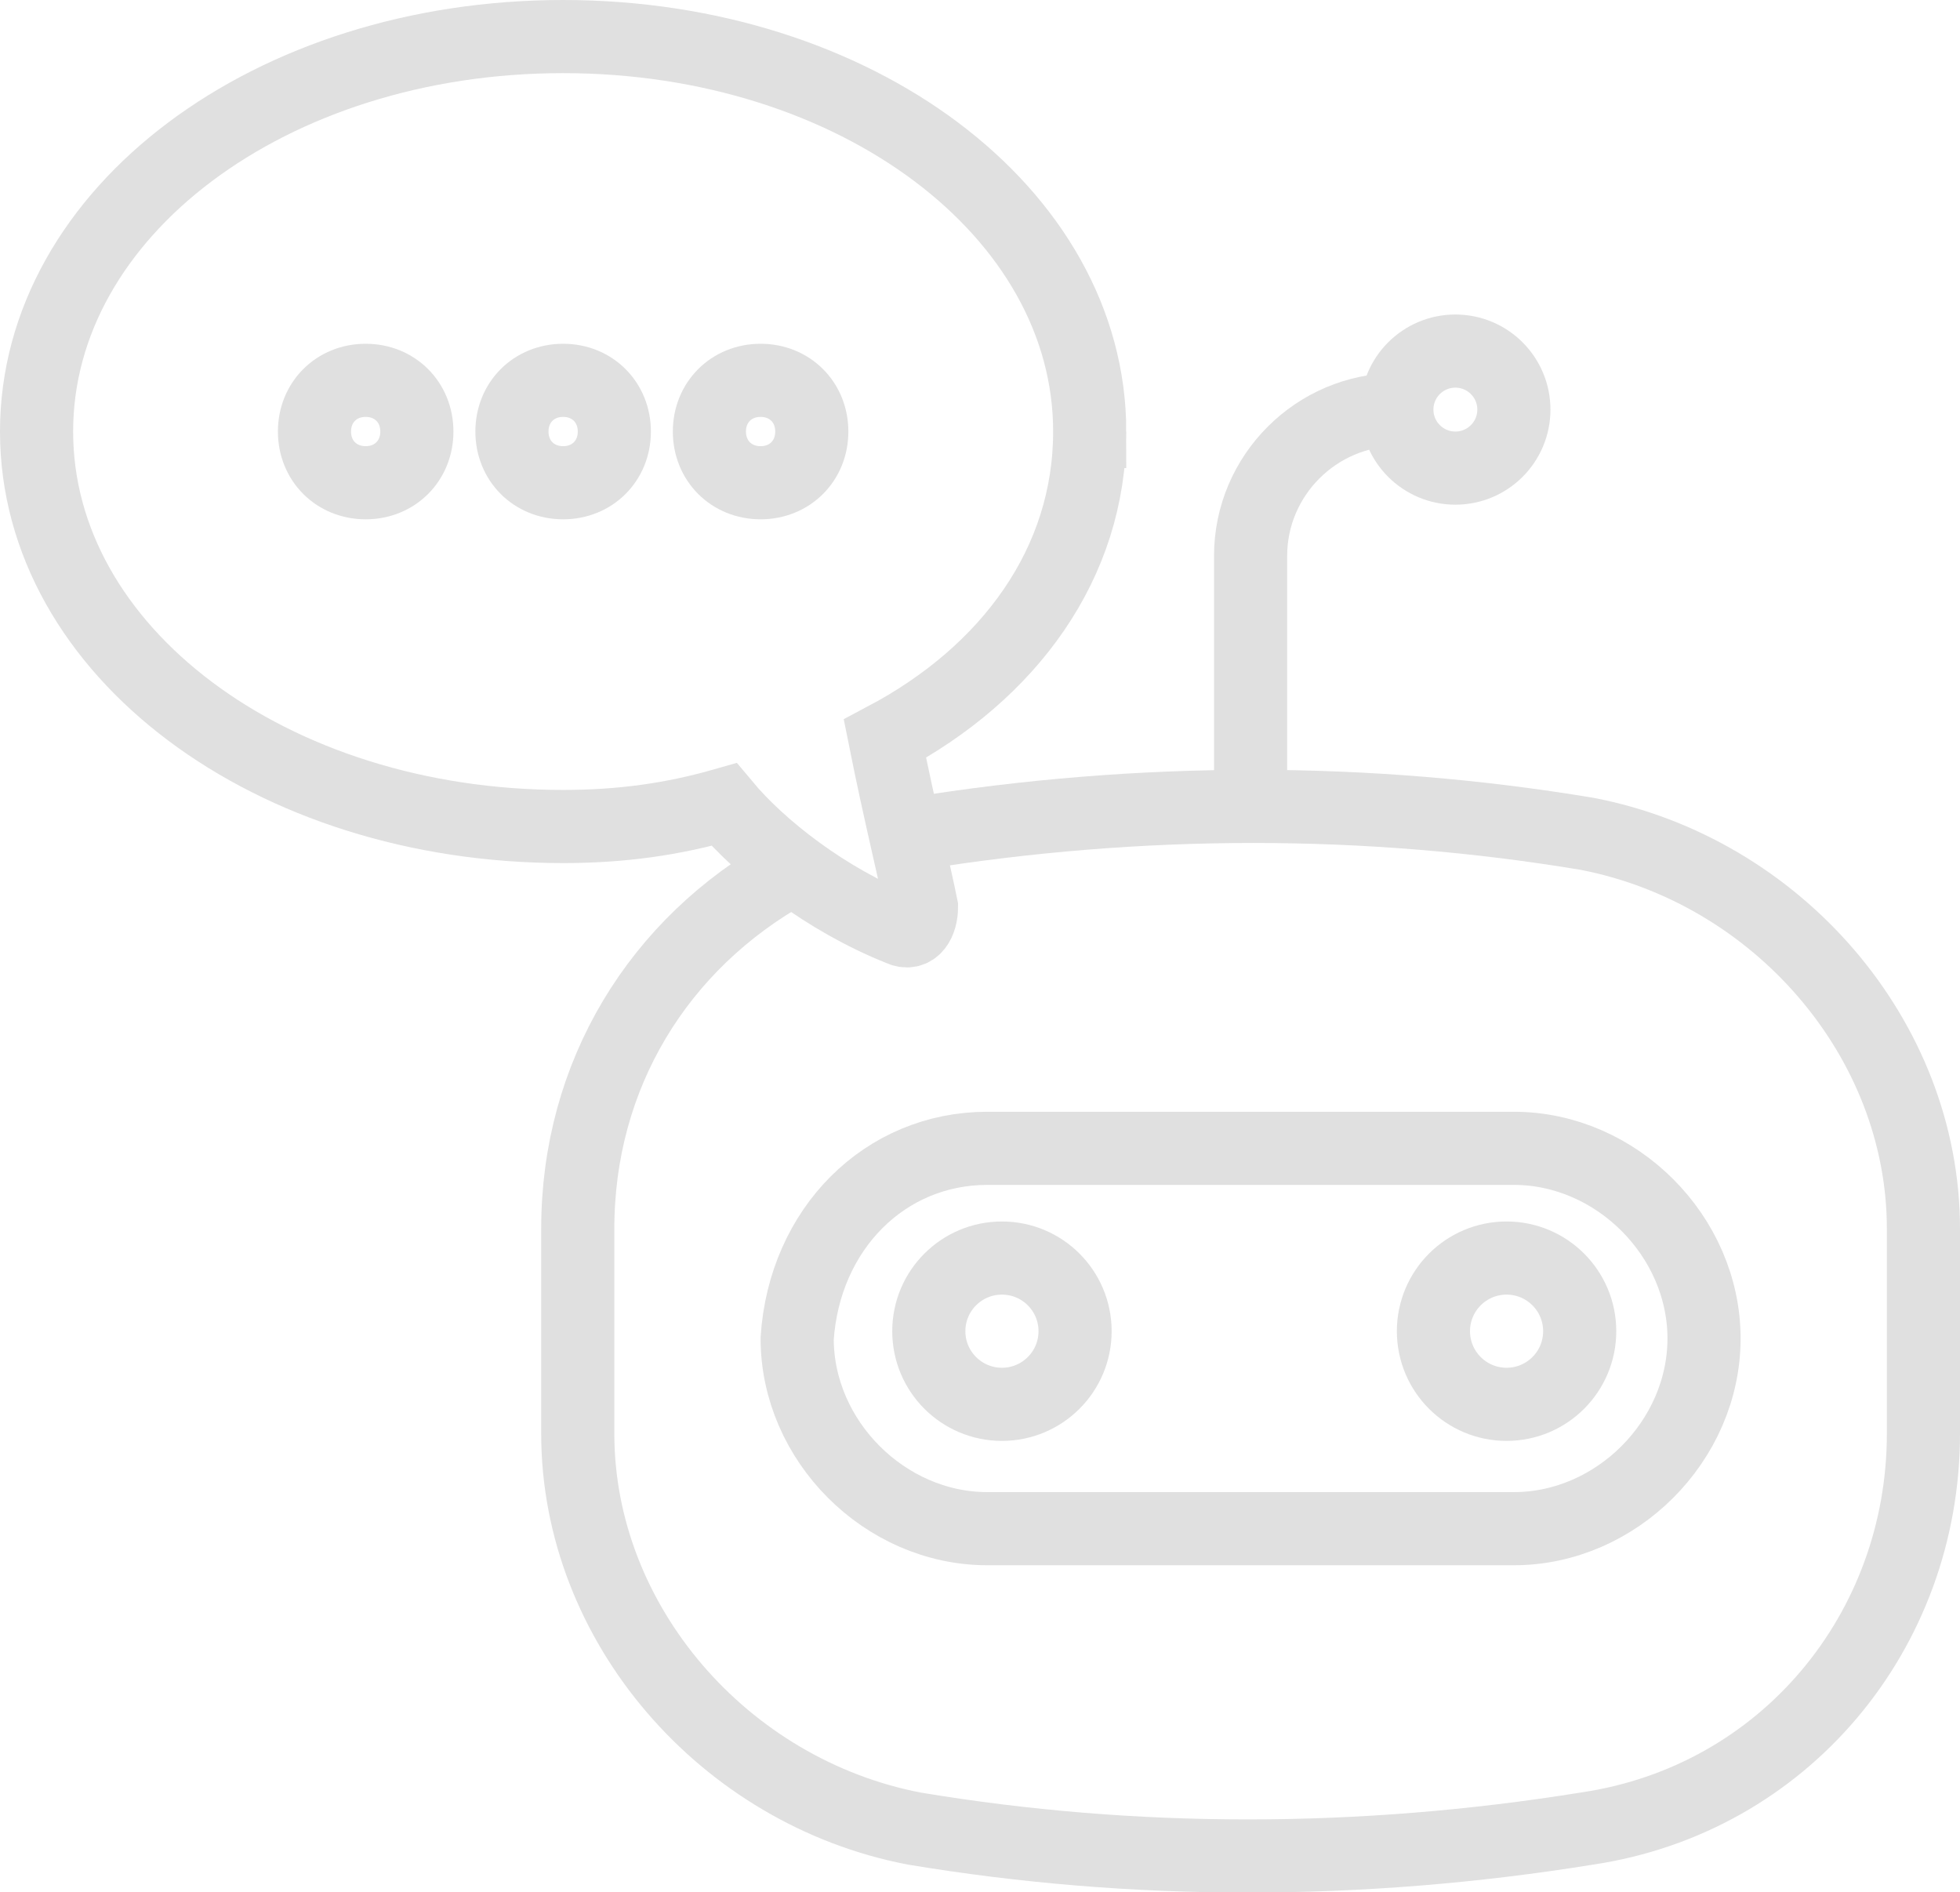 <svg xmlns="http://www.w3.org/2000/svg" id="Capa_2" viewBox="0 0 26.8 25.87"><defs><style>.cls-1{stroke-linecap:square;}.cls-1,.cls-2{fill:none;stroke:#e0e0e0;stroke-miterlimit:10;}</style></defs><g id="Capa_2-2"><g id="Layer_1"><path class="cls-2" d="M12.5,11.4h0c3.1-.5,6.2-.5,9.2,0h0c2.6.5,4.6,2.8,4.6,5.4v2.8c0,2.7-1.9,5-4.6,5.4h0c-3.1.5-6.2.5-9.2,0h0c-2.6-.5-4.6-2.8-4.6-5.4v-2.8c0-2.1,1.1-3.9,2.9-4.9"></path><path class="cls-2" d="M13.5,15.7h7.2c1.4,0,2.6,1.2,2.6,2.6h0c0,1.4-1.2,2.6-2.6,2.6h-7.2c-1.4,0-2.6-1.2-2.6-2.6h0c.1-1.5,1.2-2.6,2.6-2.6Z"></path><circle class="cls-2" cx="13.7" cy="18.2" r="1"></circle><circle class="cls-2" cx="20.6" cy="18.2" r="1"></circle><path class="cls-2" d="M19.1,5.6h0c-1.1,0-2,.9-2,2v3.4"></path><circle class="cls-2" cx="19.9" cy="5.6" r=".8"></circle><path class="cls-1" d="M14.9,5.9c0-3-3.2-5.4-7.2-5.4S.5,2.9.5,5.9s3.2,5.4,7.2,5.4c.8,0,1.5-.1,2.2-.3.5.6,1.4,1.3,2.4,1.7.2.1.3-.1.3-.3-.1-.5-.3-1.3-.5-2.3,1.7-.9,2.8-2.4,2.8-4.2h0Z"></path><path class="cls-2" d="M5,5.2c.4,0,.7.3.7.7s-.3.7-.7.7-.7-.3-.7-.7.3-.7.7-.7Z"></path><path class="cls-2" d="M7.7,5.2c.4,0,.7.3.7.7s-.3.7-.7.7-.7-.3-.7-.7.3-.7.7-.7Z"></path><path class="cls-2" d="M10.4,5.2c.4,0,.7.3.7.7s-.3.7-.7.7-.7-.3-.7-.7c0-.4.3-.7.7-.7Z"></path></g></g></svg>